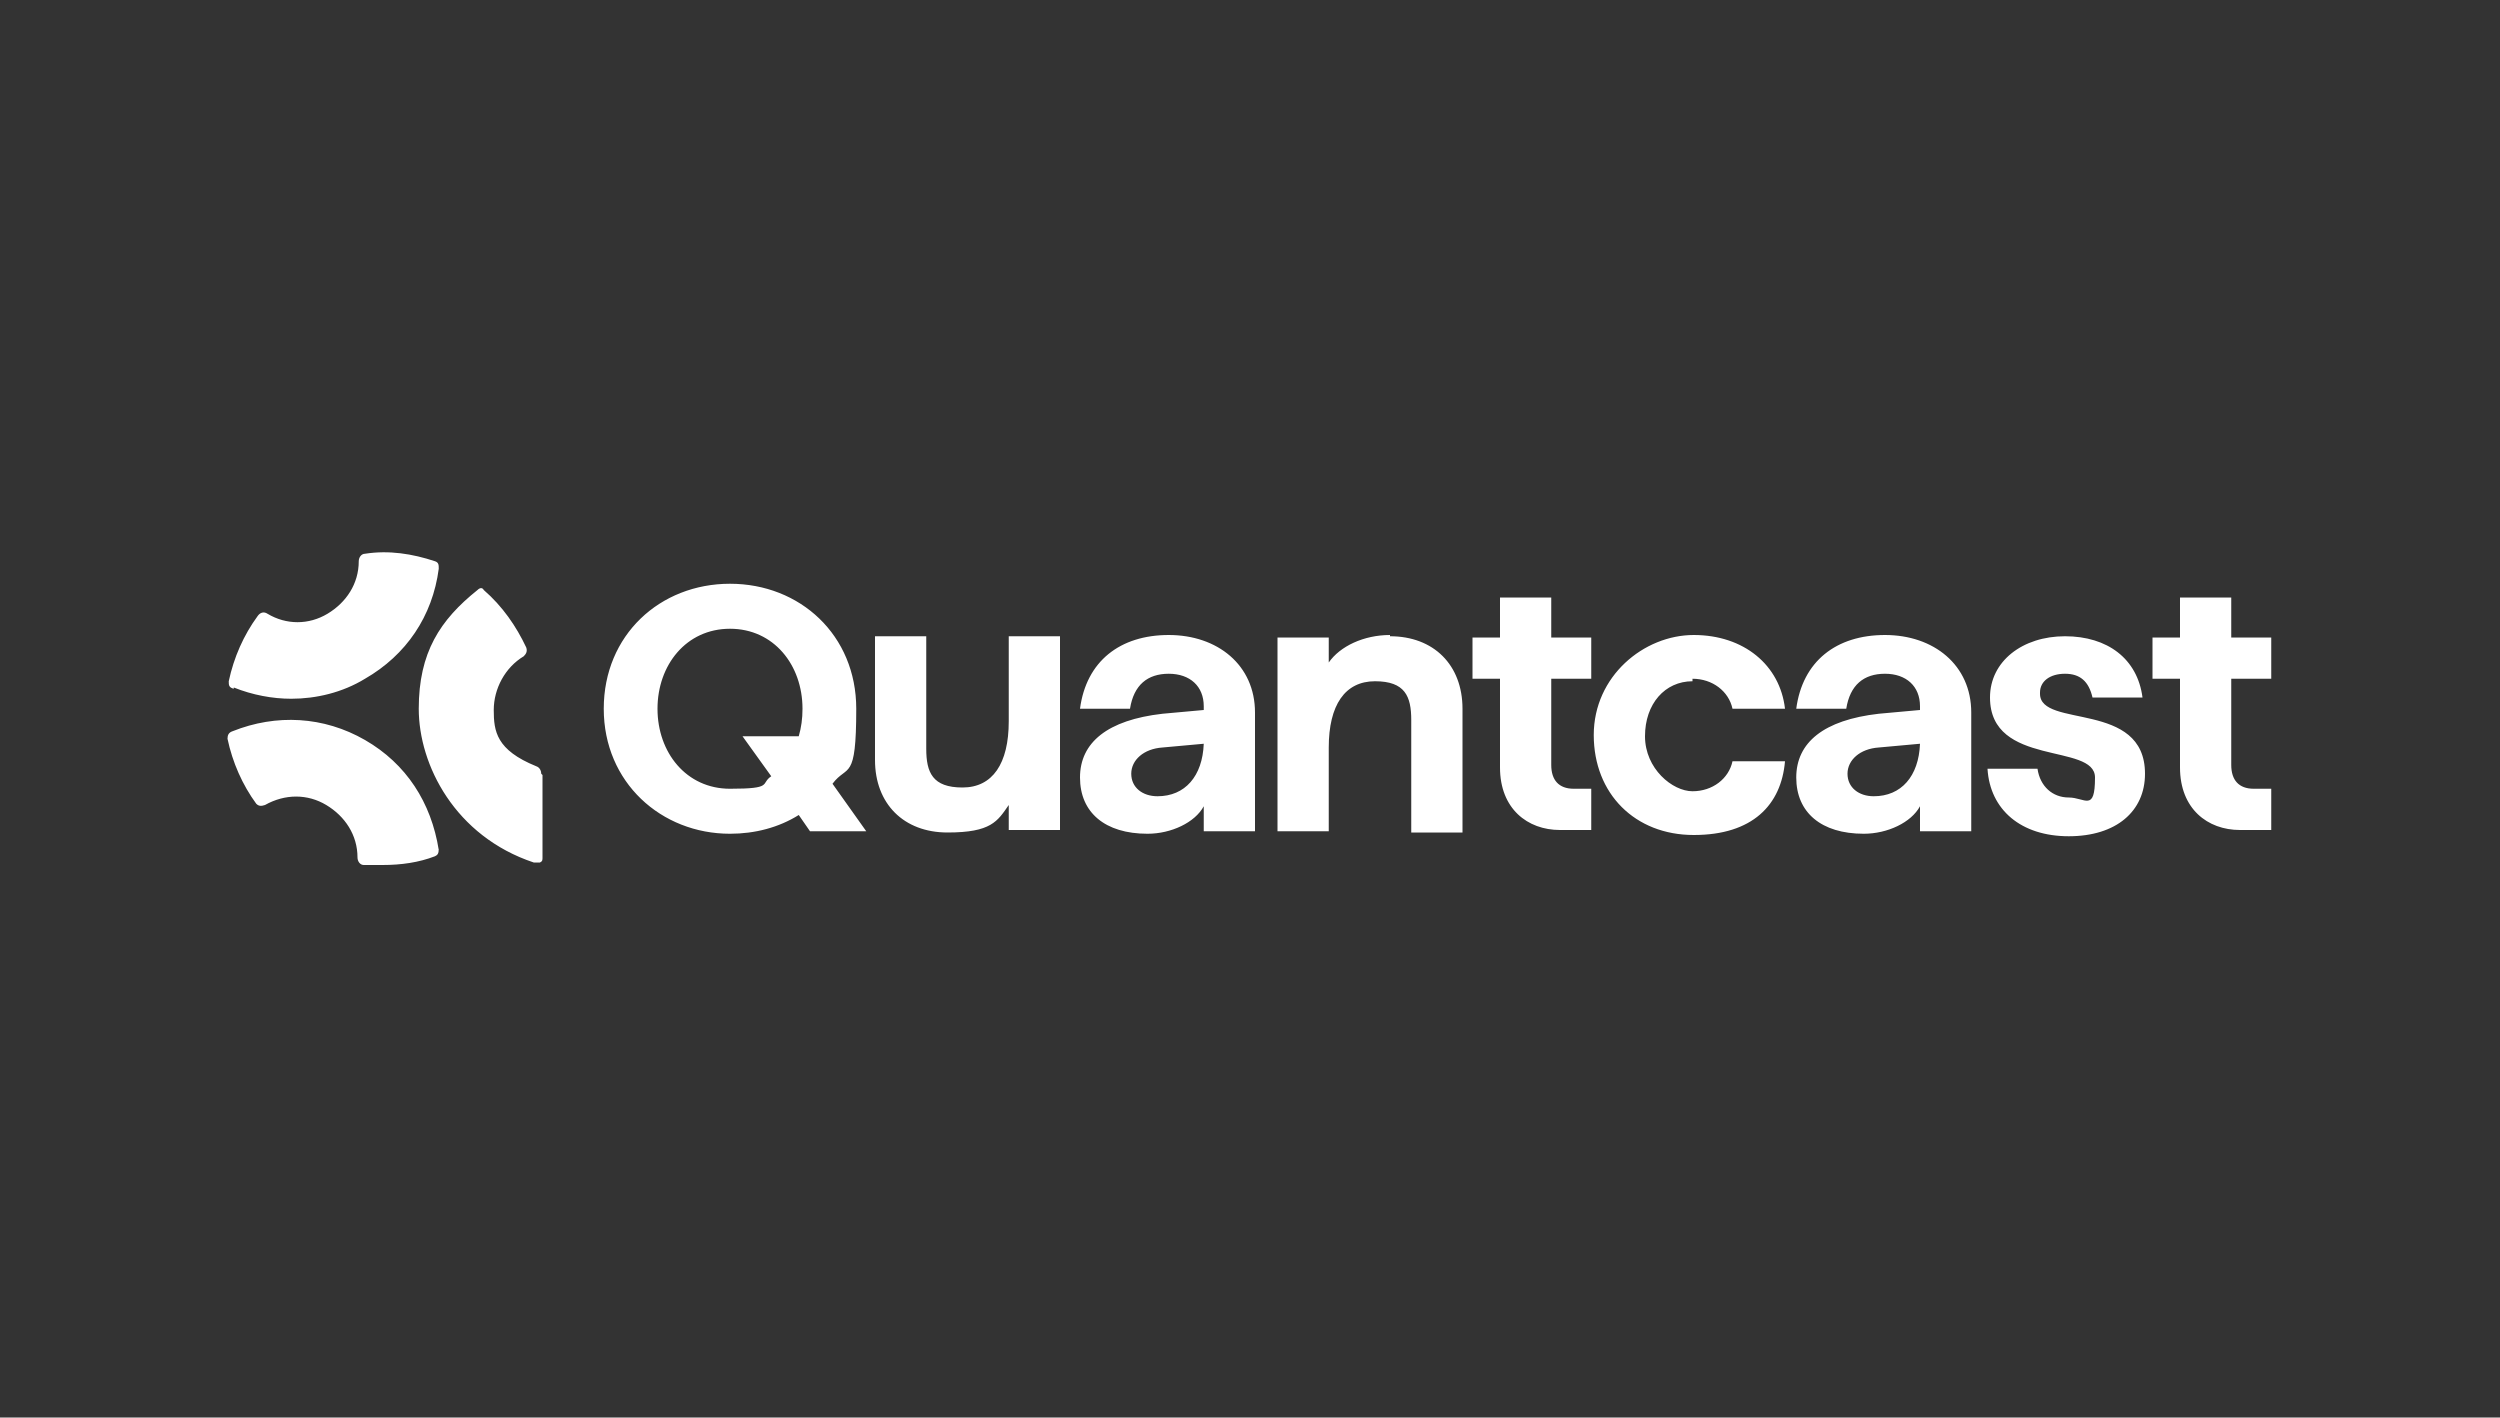 <svg xmlns="http://www.w3.org/2000/svg" id="Layer_1" viewBox="0 0 200 113.4"><rect x="0" y="0" width="200" height="113.4" fill="#333333" stroke="none"/><defs><style>      .st0 {        fill: #fff;      }    </style></defs><path class="st0" d="M178.5,54.3v6.9c0,1.2.6,1.9,1.8,1.9h1.4v3.3h-2.5c-2.6,0-4.8-1.7-4.8-5v-7.1h-2.2v-3.3h2.2v-3.2h4.1v3.2h3.2v3.3h-3.2ZM163.2,55.4c0-.9.8-1.5,2-1.5s1.9.6,2.2,1.9h4c-.4-3.1-2.8-4.9-6.2-4.9s-6,2-6,4.9c0,5.6,8.4,3.6,8.4,6.4s-.8,1.6-2.1,1.6-2.3-.9-2.5-2.3h-4c.2,3.3,2.7,5.4,6.5,5.4s6.1-2,6.1-5c0-5.9-8.4-3.6-8.4-6.4h0ZM157.7,57v9.5h-4.1v-2c-.7,1.3-2.6,2.2-4.5,2.2-3.4,0-5.4-1.7-5.4-4.5s2.2-4.6,6.6-5.1l3.3-.3v-.3c0-1.6-1.1-2.6-2.8-2.6s-2.8.9-3.1,2.8h-4c.5-3.8,3.2-5.9,7.1-5.9s6.9,2.4,6.9,6.2h0ZM153.6,59.5l-3.3.3c-1.5.1-2.5,1-2.5,2.1s.9,1.8,2.1,1.8c2.2,0,3.6-1.6,3.7-4.2h0ZM135.4,54.3c1.6,0,2.9,1,3.2,2.4h4.2c-.4-3.5-3.3-5.9-7.3-5.9s-8,3.3-8,8,3.3,8,8,8,7-2.4,7.3-5.9h-4.2c-.3,1.4-1.6,2.4-3.2,2.4s-3.8-1.8-3.8-4.4,1.6-4.4,3.8-4.4h0ZM124.1,47.8h-4.1v3.2h-2.2v3.3h2.2v7.1c0,3.3,2.2,5,4.8,5h2.5v-3.3h-1.4c-1.2,0-1.8-.7-1.8-1.9v-6.9h3.2v-3.3h-3.2v-3.2h0ZM111.2,50.8c-2.1,0-4,.9-4.9,2.2v-2h-4.1v15.5h4.1v-6.7c0-3.4,1.3-5.3,3.7-5.3s2.9,1.2,2.9,3.1v9h4.1v-9.9c0-3.5-2.3-5.8-5.8-5.8h0ZM100.4,57v9.5h-4.1v-2c-.7,1.3-2.6,2.2-4.5,2.2-3.4,0-5.4-1.7-5.4-4.5s2.2-4.6,6.6-5.1l3.3-.3v-.3c0-1.6-1.1-2.6-2.8-2.6s-2.8.9-3.1,2.8h-4c.5-3.8,3.2-5.9,7.1-5.9s6.9,2.4,6.9,6.2h0ZM96.3,59.5l-3.3.3c-1.5.1-2.5,1-2.5,2.1s.9,1.8,2.1,1.8c2.2,0,3.6-1.6,3.7-4.2ZM80.7,57.7c0,3.4-1.3,5.3-3.7,5.3s-2.9-1.2-2.9-3.1v-9h-4.1v9.9c0,3.5,2.3,5.8,5.8,5.8s4-.9,4.9-2.2v2h4.1v-15.5h-4.1v6.7ZM66.6,62.7l2.7,3.8h-4.5l-.9-1.3c-1.6,1-3.5,1.5-5.5,1.5-5.5,0-10.1-4.1-10.1-10s4.5-10,10.1-10,10.1,4.1,10.1,10-.7,4.4-1.9,6h0ZM63.9,58.9c.2-.7.3-1.4.3-2.2,0-3.5-2.3-6.4-5.8-6.4s-5.8,2.9-5.8,6.4,2.3,6.4,5.8,6.4,2.4-.4,3.3-1l-2.3-3.2h4.5s0,0,0,0ZM18.7,55c1.5.6,3.1.9,4.6.9,2,0,4.1-.5,5.9-1.6,3.3-1.9,5.4-5,5.9-8.8,0-.3,0-.5-.3-.6h0c-1.8-.6-3.7-.9-5.6-.6h0c-.3,0-.5.3-.5.6,0,1.8-1,3.3-2.5,4.2-1.5.9-3.3.9-4.8,0-.3-.2-.6-.1-.8.2-1.1,1.5-1.9,3.3-2.3,5.2,0,.3,0,.5.4.6ZM35.1,67.9c0,.4-.1.5-.3.6-1.3.5-2.7.7-4.2.7s-1,0-1.5,0c-.3,0-.5-.3-.5-.6,0-1.8-1-3.3-2.5-4.2-1.5-.9-3.3-.9-4.9,0-.3.1-.5.1-.7-.1-1.1-1.5-1.9-3.3-2.3-5.2,0-.3.1-.5.4-.6,3.5-1.4,7.3-1.2,10.6.7,3.3,1.9,5.3,5,5.9,8.8ZM43.4,62v6.6c0,.2,0,.3-.2.4,0,0-.2,0-.3,0s-.1,0-.2,0c-6.3-2.1-9.2-7.8-9.2-12.3s1.7-7.1,4.7-9.5c.2-.2.4-.2.5,0h0c1.5,1.3,2.6,2.9,3.4,4.6.1.3,0,.5-.2.7-1.5.9-2.4,2.6-2.4,4.3s.2,3.2,3.4,4.5h0c.3.1.4.4.4.6h0Z"></path></svg>